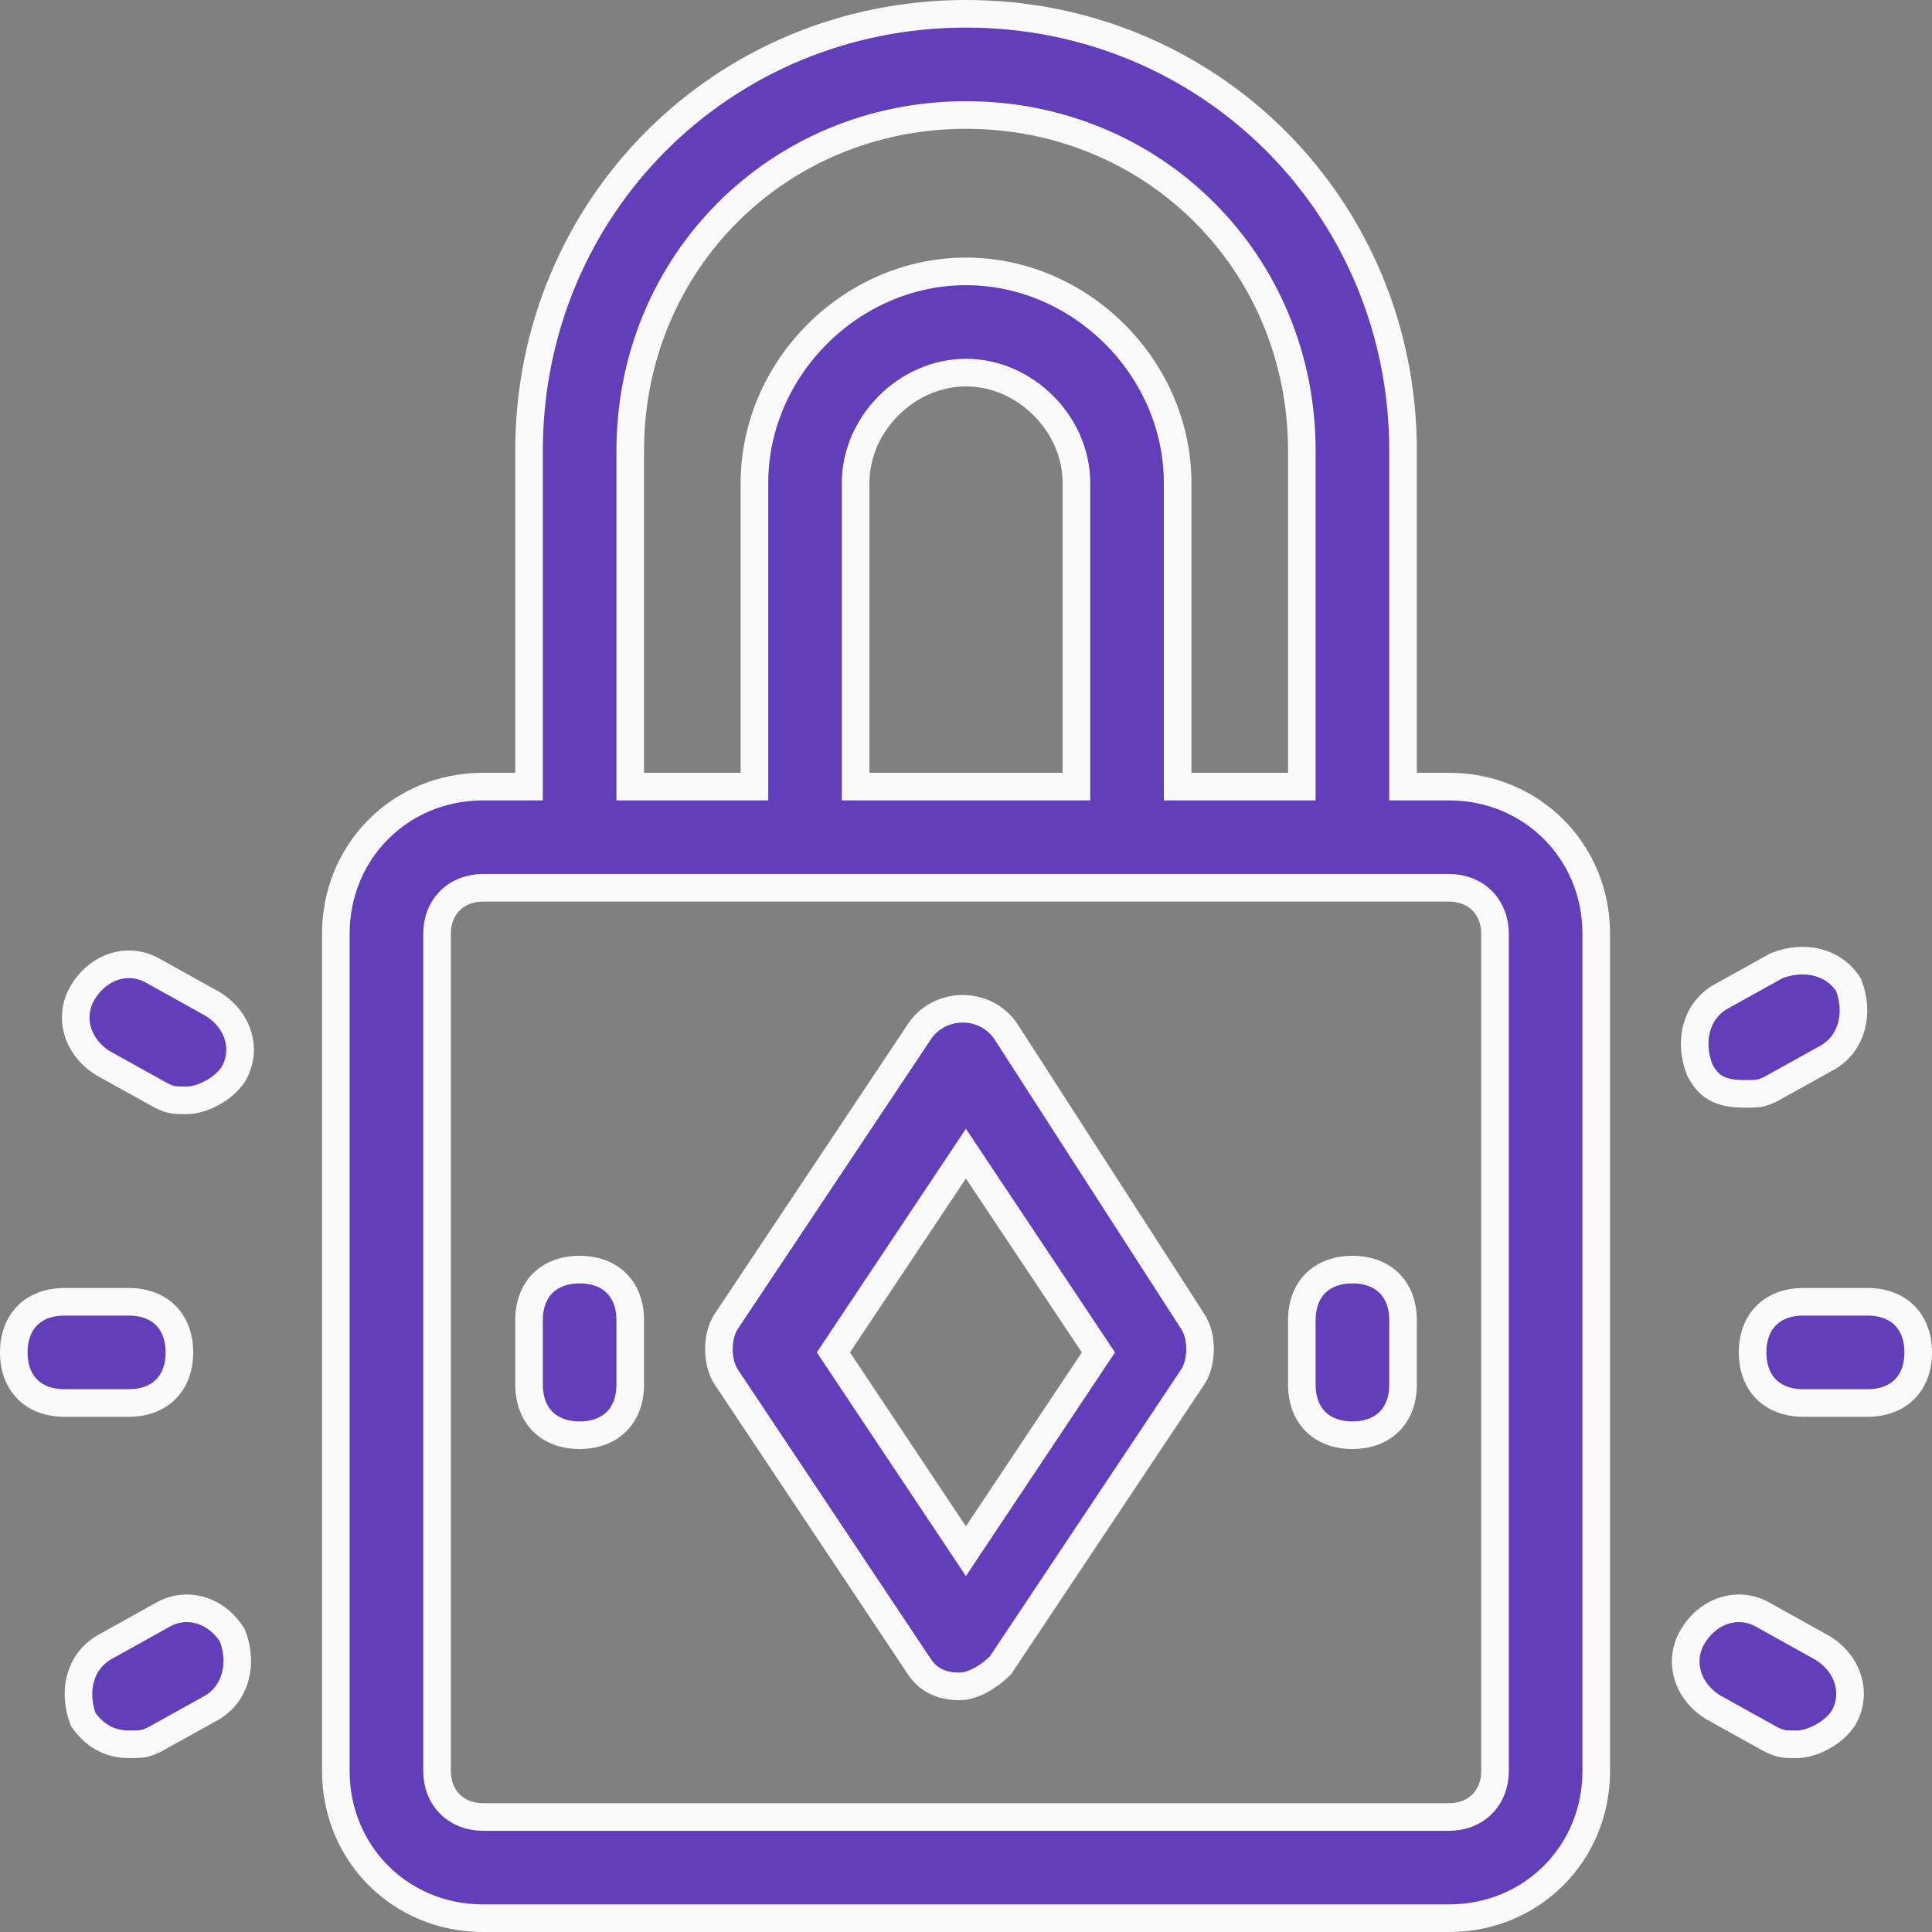 <svg width="70" height="70" viewBox="0 0 70 70" fill="none" xmlns="http://www.w3.org/2000/svg">
<rect x="0" y="0" width="70" height="70" fill="#808080" stroke="none"/>
<g clip-path="url(#clip0_524_77966)">
<path d="M65.333 47.167H67.667C68.253 47.167 68.703 47.36 69.005 47.662C69.307 47.964 69.5 48.414 69.5 49C69.5 49.586 69.307 50.036 69.005 50.338C68.703 50.64 68.253 50.833 67.667 50.833H65.333C64.747 50.833 64.297 50.64 63.995 50.338C63.693 50.036 63.5 49.586 63.5 49C63.5 48.414 63.693 47.964 63.995 47.662C64.297 47.36 64.747 47.167 65.333 47.167Z" fill="#623EBB" stroke="#FAFAFA"/>
<path d="M66.244 38.3L64.161 39.457C63.966 39.553 63.841 39.591 63.729 39.61C63.602 39.631 63.471 39.633 63.228 39.633C62.797 39.633 62.477 39.577 62.226 39.452C61.992 39.335 61.775 39.135 61.584 38.761C61.193 37.762 61.424 36.669 62.312 36.132L64.375 34.986C65.362 34.603 66.437 34.827 66.978 35.689C67.359 36.683 67.126 37.766 66.244 38.3Z" fill="#623EBB" stroke="#FAFAFA"/>
<path d="M63.913 58.528L63.92 58.532L63.927 58.536L66.019 59.699C66.979 60.279 67.306 61.376 66.781 62.265C66.601 62.53 66.322 62.767 66.004 62.938C65.679 63.113 65.352 63.199 65.103 63.199C64.86 63.199 64.728 63.198 64.602 63.177C64.49 63.158 64.365 63.12 64.169 63.023L62.087 61.867C61.124 61.285 60.797 60.181 61.332 59.29C61.913 58.322 63.019 57.992 63.913 58.528Z" fill="#623EBB" stroke="#FAFAFA"/>
<path d="M4.667 47.167C5.253 47.167 5.703 47.36 6.005 47.662C6.307 47.964 6.5 48.414 6.5 49C6.5 49.586 6.307 50.036 6.005 50.338C5.703 50.64 5.253 50.833 4.667 50.833H2.333C1.747 50.833 1.297 50.64 0.995 50.338C0.693 50.036 0.5 49.586 0.5 49C0.5 48.414 0.693 47.964 0.995 47.662C1.297 47.36 1.747 47.167 2.333 47.167H4.667Z" fill="#623EBB" stroke="#FAFAFA"/>
<path d="M5.58 35.195L5.588 35.199L5.595 35.203L7.687 36.366C8.647 36.945 8.974 38.042 8.448 38.932C8.269 39.197 7.99 39.434 7.672 39.605C7.347 39.78 7.02 39.866 6.771 39.866C6.528 39.866 6.396 39.865 6.27 39.844C6.158 39.825 6.033 39.787 5.837 39.69L3.755 38.533C2.792 37.951 2.465 36.848 3 35.957C3.581 34.988 4.687 34.659 5.58 35.195Z" fill="#623EBB" stroke="#FAFAFA"/>
<path d="M5.845 58.536L5.853 58.532L5.86 58.528C6.742 57.999 7.833 58.314 8.42 59.256C8.801 60.25 8.568 61.332 7.685 61.867L5.603 63.023C5.407 63.12 5.283 63.158 5.17 63.177C5.044 63.198 4.912 63.199 4.669 63.199C3.948 63.199 3.403 62.858 3.014 62.298C2.639 61.307 2.874 60.231 3.753 59.699L5.845 58.536Z" fill="#623EBB" stroke="#FAFAFA"/>
<path d="M50.835 28V28.5H51.335H52.501C55.492 28.5 57.835 30.843 57.835 33.833V64.167C57.835 67.157 55.492 69.5 52.501 69.5H17.501C14.511 69.5 12.168 67.157 12.168 64.167V33.833C12.168 30.843 14.511 28.5 17.501 28.5H18.668H19.168V28V16.333C19.168 7.509 26.177 0.5 35.001 0.5C43.825 0.5 50.835 7.509 50.835 16.333V28ZM46.668 28.5H47.168V28V16.333C47.168 9.524 41.811 4.167 35.001 4.167C28.192 4.167 22.835 9.524 22.835 16.333V28V28.5H23.335H26.835H27.335V28V17.5C27.335 13.343 30.844 9.833 35.001 9.833C39.158 9.833 42.668 13.343 42.668 17.5V28V28.5H43.168H46.668ZM38.501 28.5H39.001V28V17.5C39.001 15.357 37.144 13.5 35.001 13.5C32.858 13.5 31.001 15.357 31.001 17.5V28V28.5H31.501H38.501ZM52.501 65.833C52.965 65.833 53.39 65.677 53.701 65.366C54.011 65.055 54.168 64.63 54.168 64.167V33.833C54.168 33.37 54.011 32.944 53.701 32.634C53.39 32.323 52.965 32.167 52.501 32.167H17.501C17.038 32.167 16.613 32.323 16.302 32.634C15.991 32.944 15.835 33.37 15.835 33.833V64.167C15.835 64.63 15.991 65.055 16.302 65.366C16.613 65.677 17.038 65.833 17.501 65.833H52.501Z" fill="#623EBB" stroke="#FAFAFA"/>
<path d="M43.21 47.871L43.21 47.871L43.214 47.878C43.381 48.127 43.48 48.491 43.48 48.884C43.48 49.276 43.381 49.64 43.214 49.89L36.243 60.347C35.812 60.766 35.251 61.1 34.764 61.1C34.179 61.1 33.661 60.912 33.313 60.39L26.313 49.89C26.146 49.64 26.047 49.276 26.047 48.884C26.047 48.491 26.146 48.127 26.313 47.878L33.313 37.378C34.048 36.276 35.709 36.275 36.446 37.375L43.21 47.871ZM34.581 55.578L34.997 56.202L35.413 55.578L39.613 49.278L39.798 49L39.613 48.723L35.413 42.423L34.997 41.799L34.581 42.423L30.381 48.723L30.196 49L30.381 49.278L34.581 55.578Z" fill="#623EBB" stroke="#FAFAFA"/>
<path d="M47.168 47.833C47.168 47.247 47.361 46.797 47.663 46.495C47.965 46.193 48.415 46 49.001 46C49.588 46 50.038 46.193 50.339 46.495C50.641 46.797 50.835 47.247 50.835 47.833V50.167C50.835 50.753 50.641 51.203 50.339 51.505C50.038 51.807 49.588 52 49.001 52C48.415 52 47.965 51.807 47.663 51.505C47.361 51.203 47.168 50.753 47.168 50.167V47.833Z" fill="#623EBB" stroke="#FAFAFA"/>
<path d="M19.168 47.833C19.168 47.247 19.361 46.797 19.663 46.495C19.965 46.193 20.415 46 21.001 46C21.588 46 22.038 46.193 22.339 46.495C22.641 46.797 22.835 47.247 22.835 47.833V50.167C22.835 50.753 22.641 51.203 22.339 51.505C22.038 51.807 21.588 52 21.001 52C20.415 52 19.965 51.807 19.663 51.505C19.361 51.203 19.168 50.753 19.168 50.167V47.833Z" fill="#623EBB" stroke="#FAFAFA"/>
</g>
<defs>
<clipPath id="clip0_524_77966">
<rect width="70" height="70" fill="white"/>
</clipPath>
</defs>
</svg>
